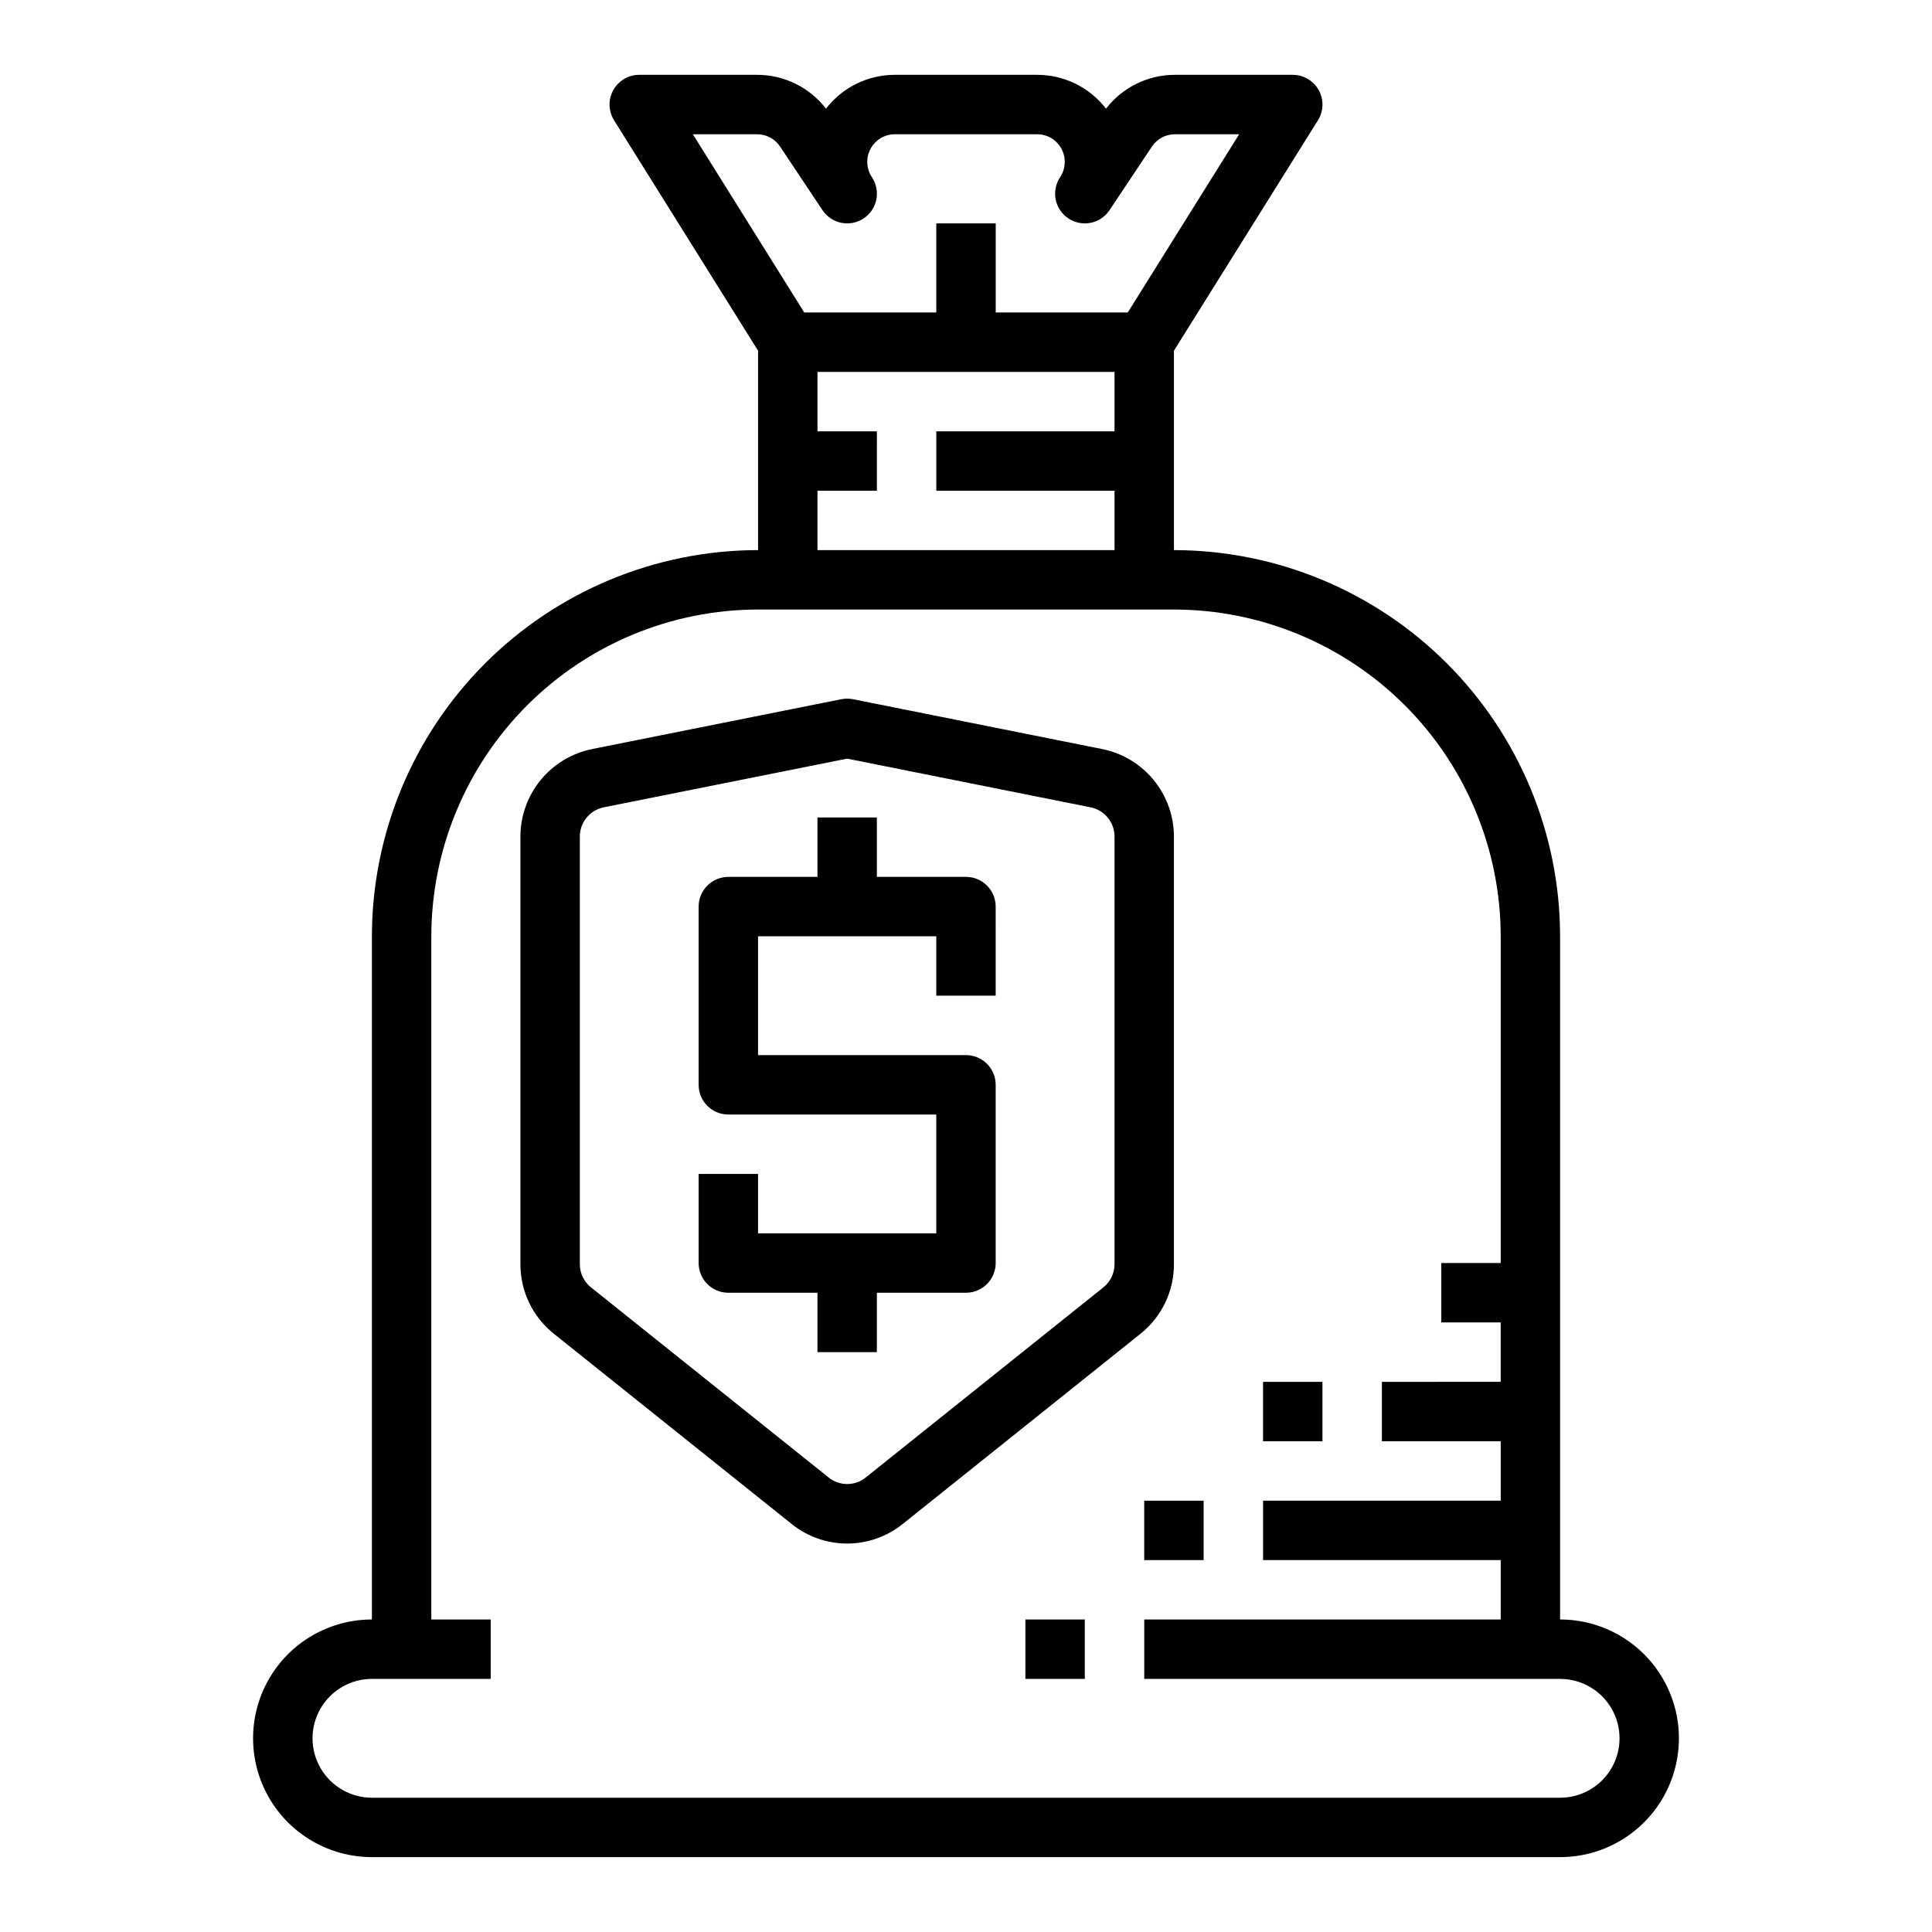 <?xml version="1.0" encoding="UTF-8"?>
<!-- Uploaded to: ICON Repo, www.svgrepo.com, Generator: ICON Repo Mixer Tools -->
<svg fill="#000000" width="800px" height="800px" version="1.1" viewBox="144 144 512 512" xmlns="http://www.w3.org/2000/svg">
 <g>
  <path d="m242.56 573.18c-11.25 0-21.645 6-27.27 15.742-5.625 9.742-5.625 21.746 0 31.488 5.625 9.742 16.02 15.746 27.27 15.746h314.88c11.25 0 21.645-6.004 27.27-15.746 5.625-9.742 5.625-21.746 0-31.488-5.625-9.742-16.02-15.742-27.27-15.742v-181.06c-0.027-27.129-10.82-53.141-30.008-72.328-19.184-19.184-45.195-29.977-72.328-30.008v-52.844l38.164-61.062c1.516-2.426 1.598-5.484 0.211-7.988-1.387-2.504-4.023-4.055-6.887-4.059h-31.23c-7.148-0.008-13.891 3.309-18.254 8.969-4.363-5.66-11.109-8.973-18.258-8.969h-37.699c-7.148-0.004-13.895 3.309-18.258 8.969-4.359-5.66-11.105-8.977-18.254-8.969h-31.23c-2.863 0.004-5.496 1.555-6.887 4.059-1.387 2.504-1.305 5.562 0.211 7.988l38.164 61.062v52.844c-27.133 0.031-53.145 10.824-72.328 30.008-19.188 19.188-29.977 45.199-30.008 72.328zm102.08-393.6c2.449-0.004 4.734 1.223 6.09 3.258l11.223 16.836 0.012 0.016c1.156 1.738 2.957 2.949 5.008 3.359 2.047 0.41 4.176-0.012 5.91-1.168 1.738-1.16 2.945-2.961 3.356-5.012 0.41-2.047-0.016-4.176-1.176-5.91-1.496-2.246-1.637-5.133-0.363-7.516 1.273-2.379 3.754-3.863 6.453-3.863h37.699c2.699 0 5.18 1.484 6.453 3.863 1.273 2.383 1.133 5.269-0.363 7.516-1.16 1.734-1.582 3.863-1.176 5.91 0.41 2.051 1.617 3.852 3.356 5.012 1.738 1.156 3.863 1.578 5.914 1.168 2.047-0.41 3.848-1.621 5.004-3.359l0.012-0.016 11.223-16.836c1.355-2.035 3.644-3.262 6.09-3.258h17.027l-29.52 47.23h-34.996v-23.613h-15.746v23.613h-34.996l-29.52-47.23zm16 94.465h15.742l0.004-15.746h-15.746v-15.742h78.719v15.742h-47.23v15.742h47.23v15.742l-78.719 0.004zm-86.59 314.88v-15.742h-15.746v-181.06c0.027-22.957 9.16-44.965 25.391-61.199 16.234-16.234 38.246-25.367 61.203-25.391h110.21c22.957 0.023 44.969 9.156 61.203 25.391 16.234 16.234 25.363 38.242 25.391 61.199v86.594h-15.746v15.742h15.742v15.742l-31.484 0.004v15.742h31.488v15.742l-62.977 0.004v15.742h62.977v15.742l-94.465 0.004v15.742h110.21c5.625 0 10.824 3.004 13.637 7.875 2.812 4.871 2.812 10.871 0 15.742-2.812 4.871-8.012 7.871-13.637 7.871h-314.88c-5.625 0-10.824-3-13.637-7.871-2.812-4.871-2.812-10.871 0-15.742 2.812-4.871 8.012-7.875 13.637-7.875z"/>
  <path d="m415.74 573.18h15.742v15.742h-15.742z"/>
  <path d="m447.23 541.7h15.742v15.742h-15.742z"/>
  <path d="m478.72 510.21h15.742v15.742h-15.742z"/>
  <path d="m290.78 497.46 62.977 50.383c4.176 3.371 9.383 5.211 14.754 5.211 5.367 0 10.574-1.84 14.754-5.211l62.977-50.379-0.004-0.004c5.617-4.469 8.883-11.262 8.863-18.441v-113.35c-0.012-5.453-1.906-10.738-5.367-14.957-3.457-4.223-8.27-7.117-13.617-8.199l-66.062-13.215v0.004c-1.02-0.207-2.07-0.207-3.09 0l-66.062 13.211c-5.348 1.082-10.156 3.977-13.617 8.199-3.461 4.219-5.356 9.504-5.367 14.957v113.35c-0.016 7.18 3.246 13.969 8.863 18.441zm6.883-131.79c0.008-3.75 2.652-6.973 6.328-7.719l64.52-12.902 64.52 12.906v-0.004c3.676 0.746 6.32 3.973 6.328 7.719v113.35c0.004 2.394-1.082 4.656-2.957 6.148l-62.977 50.383 0.004-0.004c-2.871 2.316-6.969 2.316-9.836 0l-62.977-50.383v0.004c-1.871-1.492-2.961-3.754-2.953-6.148z"/>
  <path d="m337.02 486.59h23.617v15.742h15.742v-15.742h23.617c4.348 0 7.871-3.523 7.871-7.871v-47.23c0-4.348-3.523-7.875-7.871-7.875h-55.105v-31.488h47.23v15.742h15.742l0.004-23.613c0-4.348-3.523-7.871-7.871-7.871h-23.617v-15.746h-15.746v15.742l-23.613 0.004c-4.348 0-7.875 3.523-7.875 7.871v47.234c0 4.348 3.527 7.871 7.875 7.871h55.105v31.488h-47.234v-15.746h-15.746v23.617c0 4.348 3.527 7.871 7.875 7.871z"/>
 </g>
</svg>